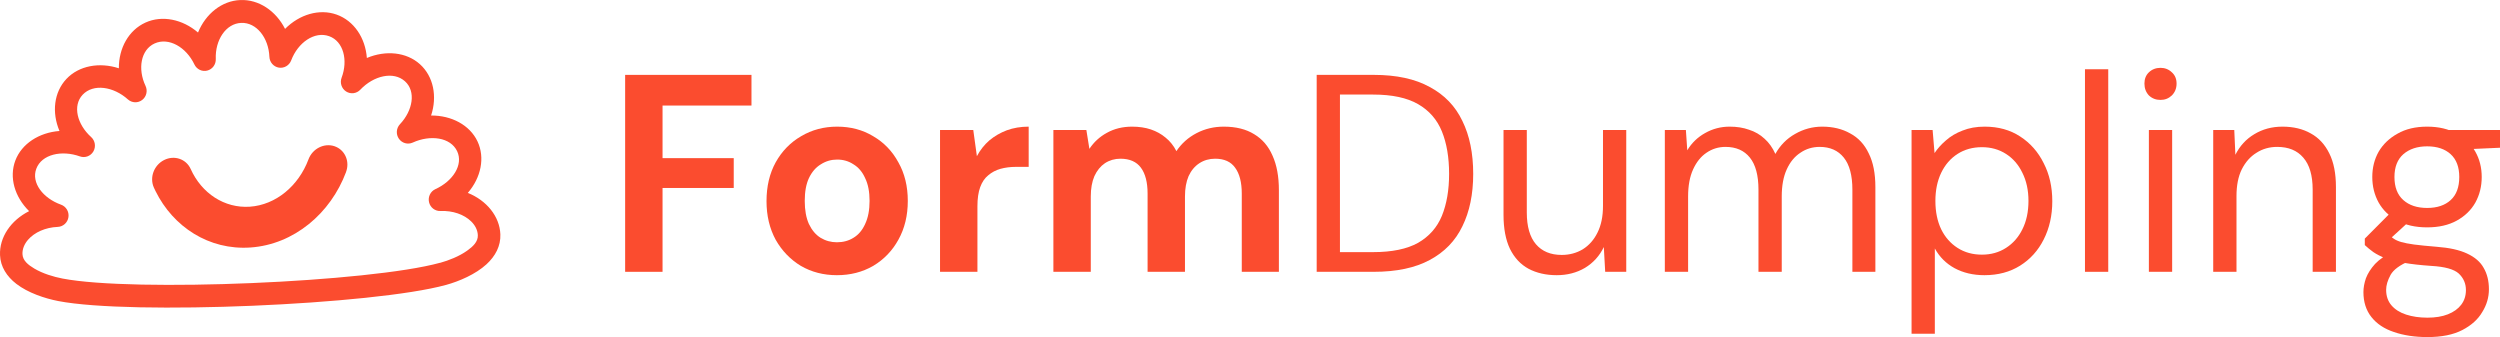 <svg width="178" height="24" viewBox="0 0 178 24" fill="none" xmlns="http://www.w3.org/2000/svg">
<path d="M44.51 19.353V5.331H53.505V7.515H47.173V11.26H52.242V13.384H47.173V19.353H44.51Z" fill="#FB4C2F"/>
<path d="M59.586 19.593C58.639 19.593 57.784 19.373 57.022 18.932C56.272 18.478 55.674 17.857 55.227 17.069C54.793 16.268 54.576 15.353 54.576 14.325C54.576 13.27 54.793 12.349 55.227 11.561C55.674 10.76 56.279 10.139 57.041 9.698C57.804 9.244 58.659 9.017 59.606 9.017C60.566 9.017 61.42 9.244 62.17 9.698C62.932 10.139 63.531 10.76 63.965 11.561C64.412 12.349 64.635 13.264 64.635 14.305C64.635 15.347 64.412 16.268 63.965 17.069C63.531 17.857 62.932 18.478 62.17 18.932C61.407 19.373 60.546 19.593 59.586 19.593ZM59.586 17.25C60.033 17.25 60.427 17.143 60.769 16.929C61.124 16.715 61.401 16.388 61.598 15.948C61.808 15.507 61.913 14.959 61.913 14.305C61.913 13.651 61.808 13.11 61.598 12.683C61.401 12.242 61.124 11.915 60.769 11.701C60.427 11.474 60.039 11.361 59.606 11.361C59.185 11.361 58.797 11.474 58.442 11.701C58.087 11.915 57.804 12.242 57.594 12.683C57.396 13.11 57.298 13.651 57.298 14.305C57.298 14.959 57.396 15.507 57.594 15.948C57.804 16.388 58.08 16.715 58.422 16.929C58.777 17.143 59.165 17.25 59.586 17.25Z" fill="#FB4C2F"/>
<path d="M66.93 19.353V9.257H69.297L69.554 11.12C69.79 10.68 70.086 10.306 70.441 9.998C70.809 9.691 71.224 9.451 71.684 9.277C72.157 9.104 72.677 9.017 73.242 9.017V11.881H72.335C71.94 11.881 71.572 11.928 71.23 12.022C70.901 12.115 70.612 12.269 70.362 12.482C70.113 12.683 69.922 12.963 69.79 13.324C69.659 13.684 69.593 14.138 69.593 14.686V19.353H66.93Z" fill="#FB4C2F"/>
<path d="M75.001 19.353V9.257H77.349L77.565 10.599C77.881 10.119 78.295 9.738 78.808 9.458C79.334 9.164 79.932 9.017 80.603 9.017C81.103 9.017 81.55 9.084 81.944 9.217C82.339 9.351 82.687 9.544 82.99 9.798C83.305 10.052 83.562 10.372 83.759 10.76C84.127 10.212 84.607 9.785 85.199 9.478C85.791 9.17 86.435 9.017 87.132 9.017C88 9.017 88.723 9.197 89.302 9.558C89.88 9.905 90.314 10.412 90.603 11.08C90.906 11.748 91.057 12.569 91.057 13.544V19.353H88.414V13.784C88.414 12.983 88.256 12.369 87.941 11.941C87.638 11.514 87.165 11.3 86.52 11.3C86.1 11.3 85.725 11.407 85.396 11.621C85.067 11.835 84.811 12.142 84.627 12.542C84.456 12.943 84.37 13.424 84.37 13.985V19.353H81.708V13.784C81.708 12.983 81.55 12.369 81.234 11.941C80.919 11.514 80.432 11.3 79.775 11.3C79.367 11.3 78.999 11.407 78.67 11.621C78.354 11.835 78.105 12.142 77.921 12.542C77.749 12.943 77.664 13.424 77.664 13.985V19.353H75.001Z" fill="#FB4C2F"/>
<path d="M93.748 19.353V5.331H97.811C99.428 5.331 100.756 5.618 101.795 6.193C102.847 6.753 103.623 7.561 104.123 8.616C104.636 9.658 104.892 10.913 104.892 12.382C104.892 13.824 104.636 15.066 104.123 16.108C103.623 17.149 102.847 17.951 101.795 18.512C100.756 19.072 99.428 19.353 97.811 19.353H93.748ZM95.404 17.951H97.772C99.113 17.951 100.178 17.73 100.967 17.29C101.756 16.836 102.321 16.195 102.663 15.367C103.005 14.525 103.176 13.53 103.176 12.382C103.176 11.207 103.005 10.199 102.663 9.357C102.321 8.516 101.756 7.868 100.967 7.414C100.178 6.96 99.113 6.733 97.772 6.733H95.404V17.951Z" fill="#FB4C2F"/>
<path d="M110.839 19.593C110.076 19.593 109.405 19.44 108.827 19.133C108.261 18.825 107.821 18.351 107.505 17.71C107.203 17.069 107.051 16.268 107.051 15.307V9.257H108.708V15.126C108.708 16.128 108.925 16.882 109.359 17.39C109.793 17.897 110.405 18.151 111.194 18.151C111.746 18.151 112.246 18.017 112.693 17.75C113.14 17.47 113.488 17.076 113.738 16.569C114.001 16.048 114.133 15.413 114.133 14.666V9.257H115.789V19.353H114.29L114.192 17.59C113.889 18.218 113.442 18.712 112.85 19.072C112.259 19.42 111.588 19.593 110.839 19.593Z" fill="#FB4C2F"/>
<path d="M118.536 19.353V9.257H120.035L120.134 10.7C120.449 10.179 120.87 9.771 121.396 9.478C121.935 9.17 122.52 9.017 123.152 9.017C123.664 9.017 124.125 9.09 124.532 9.237C124.953 9.371 125.321 9.584 125.637 9.878C125.952 10.159 126.209 10.519 126.406 10.96C126.748 10.346 127.215 9.872 127.807 9.538C128.411 9.191 129.056 9.017 129.74 9.017C130.502 9.017 131.166 9.177 131.732 9.498C132.31 9.805 132.751 10.279 133.053 10.92C133.369 11.547 133.527 12.349 133.527 13.324V19.353H131.89V13.504C131.89 12.489 131.686 11.728 131.278 11.22C130.87 10.713 130.298 10.459 129.562 10.459C129.049 10.459 128.589 10.599 128.181 10.88C127.774 11.147 127.451 11.541 127.215 12.062C126.978 12.582 126.86 13.223 126.86 13.985V19.353H125.203V13.504C125.203 12.489 124.999 11.728 124.591 11.22C124.184 10.713 123.605 10.459 122.856 10.459C122.356 10.459 121.902 10.599 121.495 10.88C121.1 11.147 120.785 11.541 120.548 12.062C120.311 12.582 120.193 13.223 120.193 13.985V19.353H118.536Z" fill="#FB4C2F"/>
<path d="M136.103 23.76V9.257H137.602L137.74 10.9C137.951 10.579 138.22 10.279 138.549 9.998C138.878 9.705 139.272 9.471 139.733 9.297C140.193 9.11 140.719 9.017 141.31 9.017C142.284 9.017 143.125 9.251 143.835 9.718C144.558 10.185 145.117 10.82 145.512 11.621C145.919 12.409 146.123 13.31 146.123 14.325C146.123 15.34 145.919 16.248 145.512 17.049C145.117 17.837 144.558 18.458 143.835 18.912C143.112 19.366 142.264 19.593 141.291 19.593C140.489 19.593 139.779 19.426 139.161 19.092C138.556 18.759 138.089 18.291 137.76 17.69V23.76H136.103ZM141.113 18.131C141.758 18.131 142.33 17.971 142.829 17.65C143.329 17.33 143.717 16.889 143.993 16.328C144.282 15.754 144.427 15.08 144.427 14.305C144.427 13.544 144.282 12.876 143.993 12.302C143.717 11.728 143.329 11.28 142.829 10.96C142.33 10.639 141.758 10.479 141.113 10.479C140.456 10.479 139.877 10.639 139.377 10.96C138.878 11.28 138.49 11.728 138.214 12.302C137.938 12.876 137.8 13.544 137.8 14.305C137.8 15.08 137.938 15.754 138.214 16.328C138.49 16.889 138.878 17.33 139.377 17.65C139.877 17.971 140.456 18.131 141.113 18.131Z" fill="#FB4C2F"/>
<path d="M148.45 19.353V4.931H150.107V19.353H148.45Z" fill="#FB4C2F"/>
<path d="M153 19.353V9.257H154.657V19.353H153ZM153.828 7.114C153.5 7.114 153.224 7.007 153 6.793C152.79 6.566 152.684 6.286 152.684 5.952C152.684 5.618 152.79 5.351 153 5.151C153.224 4.937 153.5 4.83 153.828 4.83C154.144 4.83 154.414 4.937 154.637 5.151C154.861 5.351 154.972 5.618 154.972 5.952C154.972 6.286 154.861 6.566 154.637 6.793C154.414 7.007 154.144 7.114 153.828 7.114Z" fill="#FB4C2F"/>
<path d="M157.581 19.353V9.257H159.08L159.159 11.02C159.474 10.392 159.921 9.905 160.5 9.558C161.092 9.197 161.762 9.017 162.512 9.017C163.288 9.017 163.958 9.177 164.524 9.498C165.089 9.805 165.53 10.279 165.845 10.92C166.161 11.547 166.319 12.349 166.319 13.324V19.353H164.662V13.504C164.662 12.489 164.438 11.728 163.991 11.22C163.557 10.713 162.939 10.459 162.137 10.459C161.585 10.459 161.092 10.599 160.658 10.88C160.224 11.147 159.875 11.541 159.612 12.062C159.362 12.569 159.238 13.203 159.238 13.964V19.353H157.581Z" fill="#FB4C2F"/>
<path d="M172.832 24C171.938 24 171.142 23.88 170.445 23.639C169.762 23.412 169.229 23.059 168.848 22.578C168.466 22.097 168.276 21.503 168.276 20.795C168.276 20.488 168.335 20.161 168.453 19.814C168.585 19.466 168.802 19.126 169.104 18.792C169.42 18.458 169.86 18.158 170.426 17.891L171.57 18.572C170.873 18.865 170.419 19.199 170.209 19.573C169.998 19.96 169.893 20.314 169.893 20.635C169.893 21.076 170.018 21.443 170.268 21.736C170.518 22.03 170.866 22.251 171.313 22.398C171.76 22.544 172.267 22.618 172.832 22.618C173.398 22.618 173.884 22.538 174.292 22.378C174.699 22.217 175.015 21.99 175.239 21.697C175.462 21.403 175.574 21.055 175.574 20.655C175.574 20.188 175.403 19.794 175.061 19.473C174.719 19.166 174.068 18.986 173.108 18.932C172.332 18.879 171.682 18.805 171.156 18.712C170.63 18.618 170.196 18.512 169.854 18.391C169.512 18.258 169.223 18.111 168.986 17.951C168.762 17.79 168.558 17.623 168.374 17.45V16.989L170.288 15.066L171.728 15.587L169.755 17.39L170.012 16.689C170.156 16.796 170.294 16.896 170.426 16.989C170.557 17.083 170.735 17.163 170.958 17.23C171.182 17.296 171.491 17.356 171.885 17.41C172.293 17.463 172.826 17.517 173.483 17.57C174.39 17.637 175.114 17.797 175.653 18.051C176.205 18.305 176.6 18.645 176.836 19.072C177.086 19.5 177.211 20.007 177.211 20.595C177.211 21.169 177.053 21.71 176.738 22.217C176.435 22.738 175.962 23.165 175.317 23.499C174.673 23.833 173.845 24 172.832 24ZM172.812 16.188C171.984 16.188 171.274 16.028 170.682 15.707C170.104 15.387 169.663 14.959 169.361 14.425C169.058 13.878 168.907 13.27 168.907 12.602C168.907 11.935 169.058 11.334 169.361 10.8C169.676 10.265 170.123 9.838 170.702 9.518C171.28 9.184 171.984 9.017 172.812 9.017C173.641 9.017 174.344 9.184 174.923 9.518C175.502 9.838 175.942 10.265 176.245 10.8C176.547 11.334 176.698 11.935 176.698 12.602C176.698 13.27 176.547 13.878 176.245 14.425C175.942 14.959 175.502 15.387 174.923 15.707C174.344 16.028 173.641 16.188 172.812 16.188ZM172.812 14.806C173.522 14.806 174.081 14.619 174.489 14.245C174.897 13.871 175.1 13.324 175.1 12.602C175.1 11.895 174.897 11.354 174.489 10.98C174.081 10.606 173.522 10.419 172.812 10.419C172.115 10.419 171.55 10.606 171.116 10.98C170.695 11.354 170.485 11.895 170.485 12.602C170.485 13.324 170.695 13.871 171.116 14.245C171.537 14.619 172.102 14.806 172.812 14.806ZM174.43 10.68L173.937 9.257H178V10.519L174.43 10.68Z" fill="#FB4C2F"/>
<path fill-rule="evenodd" clip-rule="evenodd" d="M31.752 20.287C26.626 21.702 9.37 22.444 4.149 21.435C3.187 21.249 1.989 20.848 1.165 20.212C0.477 19.68 0.035 18.99 0.002 18.164C-0.05 16.888 0.776 15.686 2.073 15.033C1.046 14.024 0.638 12.632 1.092 11.43C1.544 10.233 2.782 9.436 4.235 9.326C3.675 8.004 3.839 6.563 4.732 5.617C5.621 4.675 7.077 4.411 8.462 4.862C8.453 3.428 9.161 2.15 10.357 1.607C11.549 1.066 12.997 1.373 14.099 2.315C14.646 0.98 15.793 0.056 17.11 0.003C18.426 -0.052 19.644 0.773 20.296 2.057C21.319 1.026 22.737 0.601 23.97 1.04C25.206 1.482 26.014 2.697 26.121 4.128C27.464 3.563 28.936 3.706 29.898 4.571C30.865 5.44 31.144 6.861 30.694 8.225C32.151 8.214 33.448 8.906 33.996 10.062C34.546 11.223 34.251 12.643 33.309 13.734C34.654 14.277 35.574 15.406 35.626 16.681C35.659 17.507 35.276 18.233 34.633 18.822C33.862 19.527 32.7 20.027 31.753 20.288L31.752 20.287ZM31.331 18.715C31.948 18.544 32.689 18.256 33.266 17.844C33.68 17.549 34.04 17.209 34.021 16.747C34.006 16.371 33.824 16.035 33.548 15.765C33.043 15.27 32.241 14.987 31.36 15.023C30.977 15.04 30.635 14.777 30.547 14.396C30.459 14.015 30.65 13.626 31.001 13.466C32.242 12.903 33.007 11.732 32.548 10.765C32.081 9.779 30.649 9.577 29.384 10.152C29.034 10.31 28.621 10.196 28.4 9.876C28.18 9.558 28.212 9.126 28.477 8.844C29.397 7.868 29.631 6.505 28.834 5.788C28.015 5.051 26.599 5.386 25.651 6.389C25.387 6.668 24.965 6.721 24.642 6.513C24.321 6.306 24.186 5.897 24.322 5.534C24.793 4.287 24.455 2.941 23.434 2.576C22.394 2.204 21.212 3.028 20.732 4.301C20.595 4.661 20.229 4.876 19.853 4.815C19.477 4.752 19.197 4.431 19.181 4.044C19.127 2.703 18.27 1.585 17.172 1.63C16.075 1.675 15.31 2.862 15.364 4.202C15.379 4.589 15.126 4.932 14.757 5.026C14.388 5.12 14.005 4.937 13.841 4.588C13.259 3.36 12.017 2.636 11.008 3.094C10.021 3.543 9.792 4.911 10.362 6.116C10.527 6.465 10.428 6.885 10.122 7.118C9.818 7.351 9.392 7.334 9.106 7.078C8.081 6.156 6.644 5.941 5.887 6.742C5.15 7.523 5.492 8.861 6.489 9.758C6.775 10.016 6.843 10.443 6.65 10.78C6.455 11.116 6.053 11.265 5.691 11.136C4.386 10.669 2.971 10.989 2.586 12.01C2.208 13.012 3.064 14.115 4.346 14.573C4.708 14.703 4.93 15.075 4.873 15.462C4.816 15.849 4.496 16.14 4.113 16.155C3.233 16.192 2.455 16.541 1.993 17.075C1.74 17.369 1.586 17.718 1.6 18.093C1.619 18.555 2.006 18.861 2.442 19.12C3.052 19.483 3.814 19.709 4.443 19.831C9.529 20.813 26.336 20.089 31.325 18.711L31.331 18.715Z" fill="#FB4C2F"/>
<path d="M23.953 10.466C24.599 10.765 24.906 11.53 24.637 12.248L24.639 12.248C23.545 15.18 20.942 17.408 17.831 17.622C14.876 17.825 12.327 16.15 11.073 13.603L10.954 13.352C10.636 12.639 10.957 11.763 11.681 11.396L11.683 11.395C12.406 11.03 13.252 11.315 13.575 12.029C14.355 13.767 15.984 14.841 17.791 14.717C19.633 14.59 21.255 13.246 21.965 11.345L21.965 11.344C22.251 10.582 23.08 10.162 23.819 10.412L23.953 10.466Z" fill="#FB4C2F"/>
</svg>
